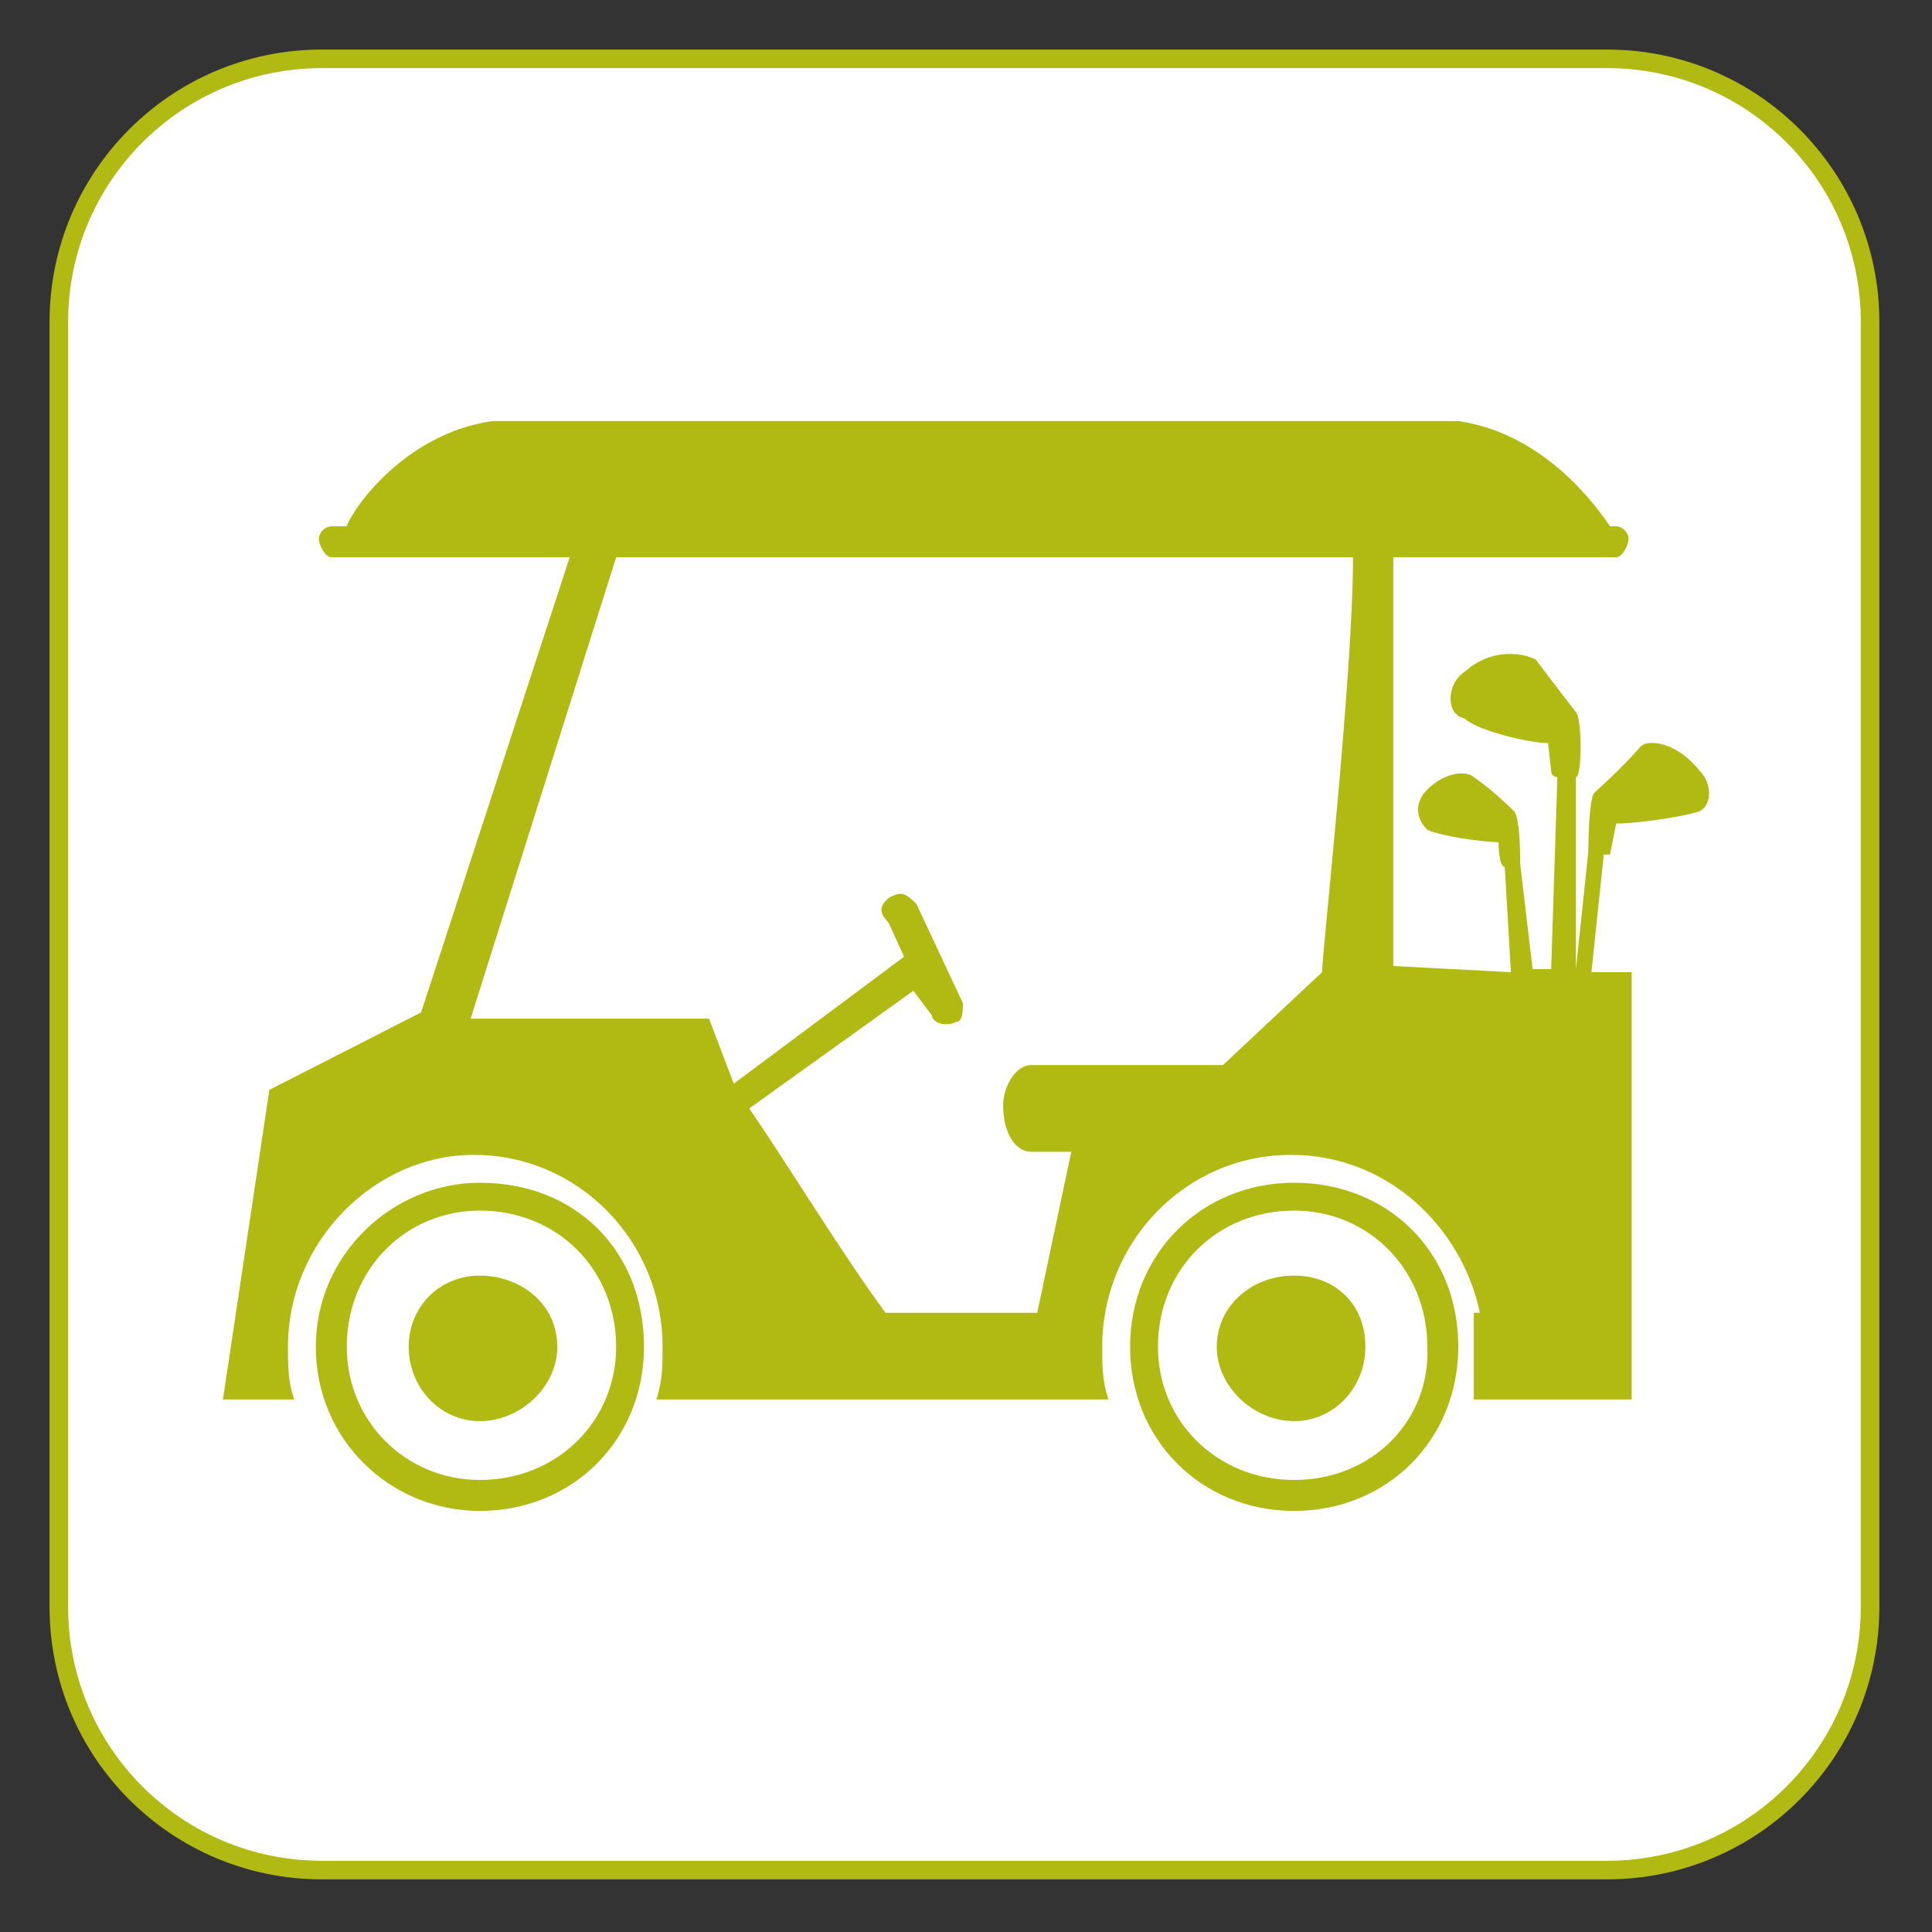<?xml version="1.0" encoding="UTF-8"?> <svg xmlns="http://www.w3.org/2000/svg" xmlns:xlink="http://www.w3.org/1999/xlink" version="1.1" id="Layer_1" x="0px" y="0px" viewBox="0 0 62.4 62.4" style="enable-background:new 0 0 62.4 62.4;" xml:space="preserve"><rect x="0" y="0" width="62.4" height="62.4" fill="#333333" stroke="none"/> <style type="text/css"> .st0{fill:#FFFFFF;} .st1{fill:none;stroke:#B1BA13;stroke-width:0.6;} .st2{fill:#B1BA13;} </style> <g> <path class="st0" d="M10.4,1.9c-4.7,0-8.5,3.8-8.5,8.5v41.5c0,4.7,3.8,8.5,8.5,8.5h41.5c4.7,0,8.5-3.8,8.5-8.5V10.4 c0-4.7-3.8-8.5-8.5-8.5H10.4z"></path> <path class="st1" d="M10.4,1.9c-4.7,0-8.5,3.8-8.5,8.5v41.5c0,4.7,3.8,8.5,8.5,8.5h41.5c4.7,0,8.5-3.8,8.5-8.5V10.4 c0-4.7-3.8-8.5-8.5-8.5H10.4z"></path> <path class="st2" d="M41.8,38.2c-3,0-5.3,2.3-5.3,5.3c0,3,2.3,5.3,5.3,5.3c3,0,5.3-2.3,5.3-5.3C47.1,40.4,44.8,38.2,41.8,38.2 M47.3,21.7c0.9-0.8,1.9-0.6,2.3-0.4c0.6,0.8,1.3,1.7,1.3,1.7c0.2,0.2,0.2,2.1,0,2.1v6.2l0.4-3.8c0,0,0-1.7,0.2-1.9 c0,0,0.9-0.8,1.5-1.5c0.2-0.2,1.1-0.2,1.9,0.8c0.4,0.4,0.4,1.1,0,1.3c-0.6,0.2-2.1,0.4-2.7,0.4L52,27.6h-0.2l-0.4,3.8h1.3v13.8 h-5.1v-2.8h0.2c-0.6-2.8-3-5.1-6.1-5.1c-3.4,0-6.1,2.8-6.1,6.2c0,0.6,0,1.1,0.2,1.7h-2.8h-3h-8h-0.8c0.2-0.6,0.2-1.1,0.2-1.7 c0-3.4-2.7-6.2-6.1-6.2c-3.2,0-6,2.8-6,6.2c0,0.6,0,1.1,0.2,1.7H7.2l1.5-10l4.9-2.5L18.4,18h-0.6h-0.4h-2.7h-0.2h-1.9h-1.9 c-0.2,0-0.4-0.4-0.4-0.6c0-0.2,0.2-0.4,0.4-0.4h0.5c0.2-0.6,1.9-3,4.7-3.4h31.2c2.8,0.4,4.5,2.8,4.9,3.4h0.2c0.2,0,0.4,0.2,0.4,0.4 c0,0.2-0.2,0.6-0.4,0.6h-2.1h-1.9h-0.4h-2.8v13.2l3.8,0.2L48.6,28c-0.2,0-0.2-0.8-0.2-0.8c-0.5,0-1.9-0.2-2.3-0.4 c-0.4-0.4-0.4-0.9,0-1.3c0.6-0.6,1.3-0.6,1.5-0.4c0.6,0.4,1.3,1.1,1.3,1.1c0.2,0.2,0.2,1.5,0.2,1.7l0.4,3.4h0.6l0.2-6.2 c0,0-0.2,0-0.2-0.2L50,24c-0.6,0-2.3-0.4-2.7-0.8C46.7,23.1,46.7,22.1,47.3,21.7 M15.5,38.2c-2.8,0-5.3,2.3-5.3,5.3 c0,3,2.4,5.3,5.3,5.3c3,0,5.3-2.3,5.3-5.3C20.8,40.4,18.6,38.2,15.5,38.2 M15.5,47.8L15.5,47.8c-2.4,0-4.3-1.9-4.3-4.3 c0-2.5,1.9-4.4,4.3-4.4c2.5,0,4.4,1.9,4.4,4.4C19.9,45.9,18,47.8,15.5,47.8 M41.8,47.8L41.8,47.8c-2.5,0-4.4-1.9-4.4-4.3 c0-2.5,1.9-4.4,4.4-4.4c2.4,0,4.3,1.9,4.3,4.4C46.2,45.9,44.3,47.8,41.8,47.8 M34.6,37.2h-1.3c-0.5,0-0.9-0.6-0.9-1.5 c0-0.6,0.4-1.3,0.9-1.3h3.8h1.7h0.7l3.2-3c0-0.6,1-9.6,1-13.4H19.9l-4.7,14.9h7.7l0.8,2.1l5.5-4.1l-0.5-1.1c-0.4-0.4-0.2-0.6,0-0.8 c0.4-0.2,0.5-0.2,0.9,0.2l1.5,3.2c0,0.2,0,0.6-0.2,0.6c-0.4,0.2-0.8,0-0.8-0.2l-0.6-0.8l-5.3,3.8c1.3,1.9,3,4.7,4.4,6.6h4.9 L34.6,37.2z M15.5,45.9L15.5,45.9c-1.3,0-2.3-1.1-2.3-2.4c0-1.3,1-2.3,2.3-2.3c1.3,0,2.5,0.9,2.5,2.3C18,44.8,16.8,45.9,15.5,45.9 M41.8,45.9L41.8,45.9c-1.3,0-2.5-1.1-2.5-2.4c0-1.3,1.1-2.3,2.5-2.3c1.3,0,2.3,0.9,2.3,2.3C44.1,44.8,43.1,45.9,41.8,45.9"></path> </g> </svg> 